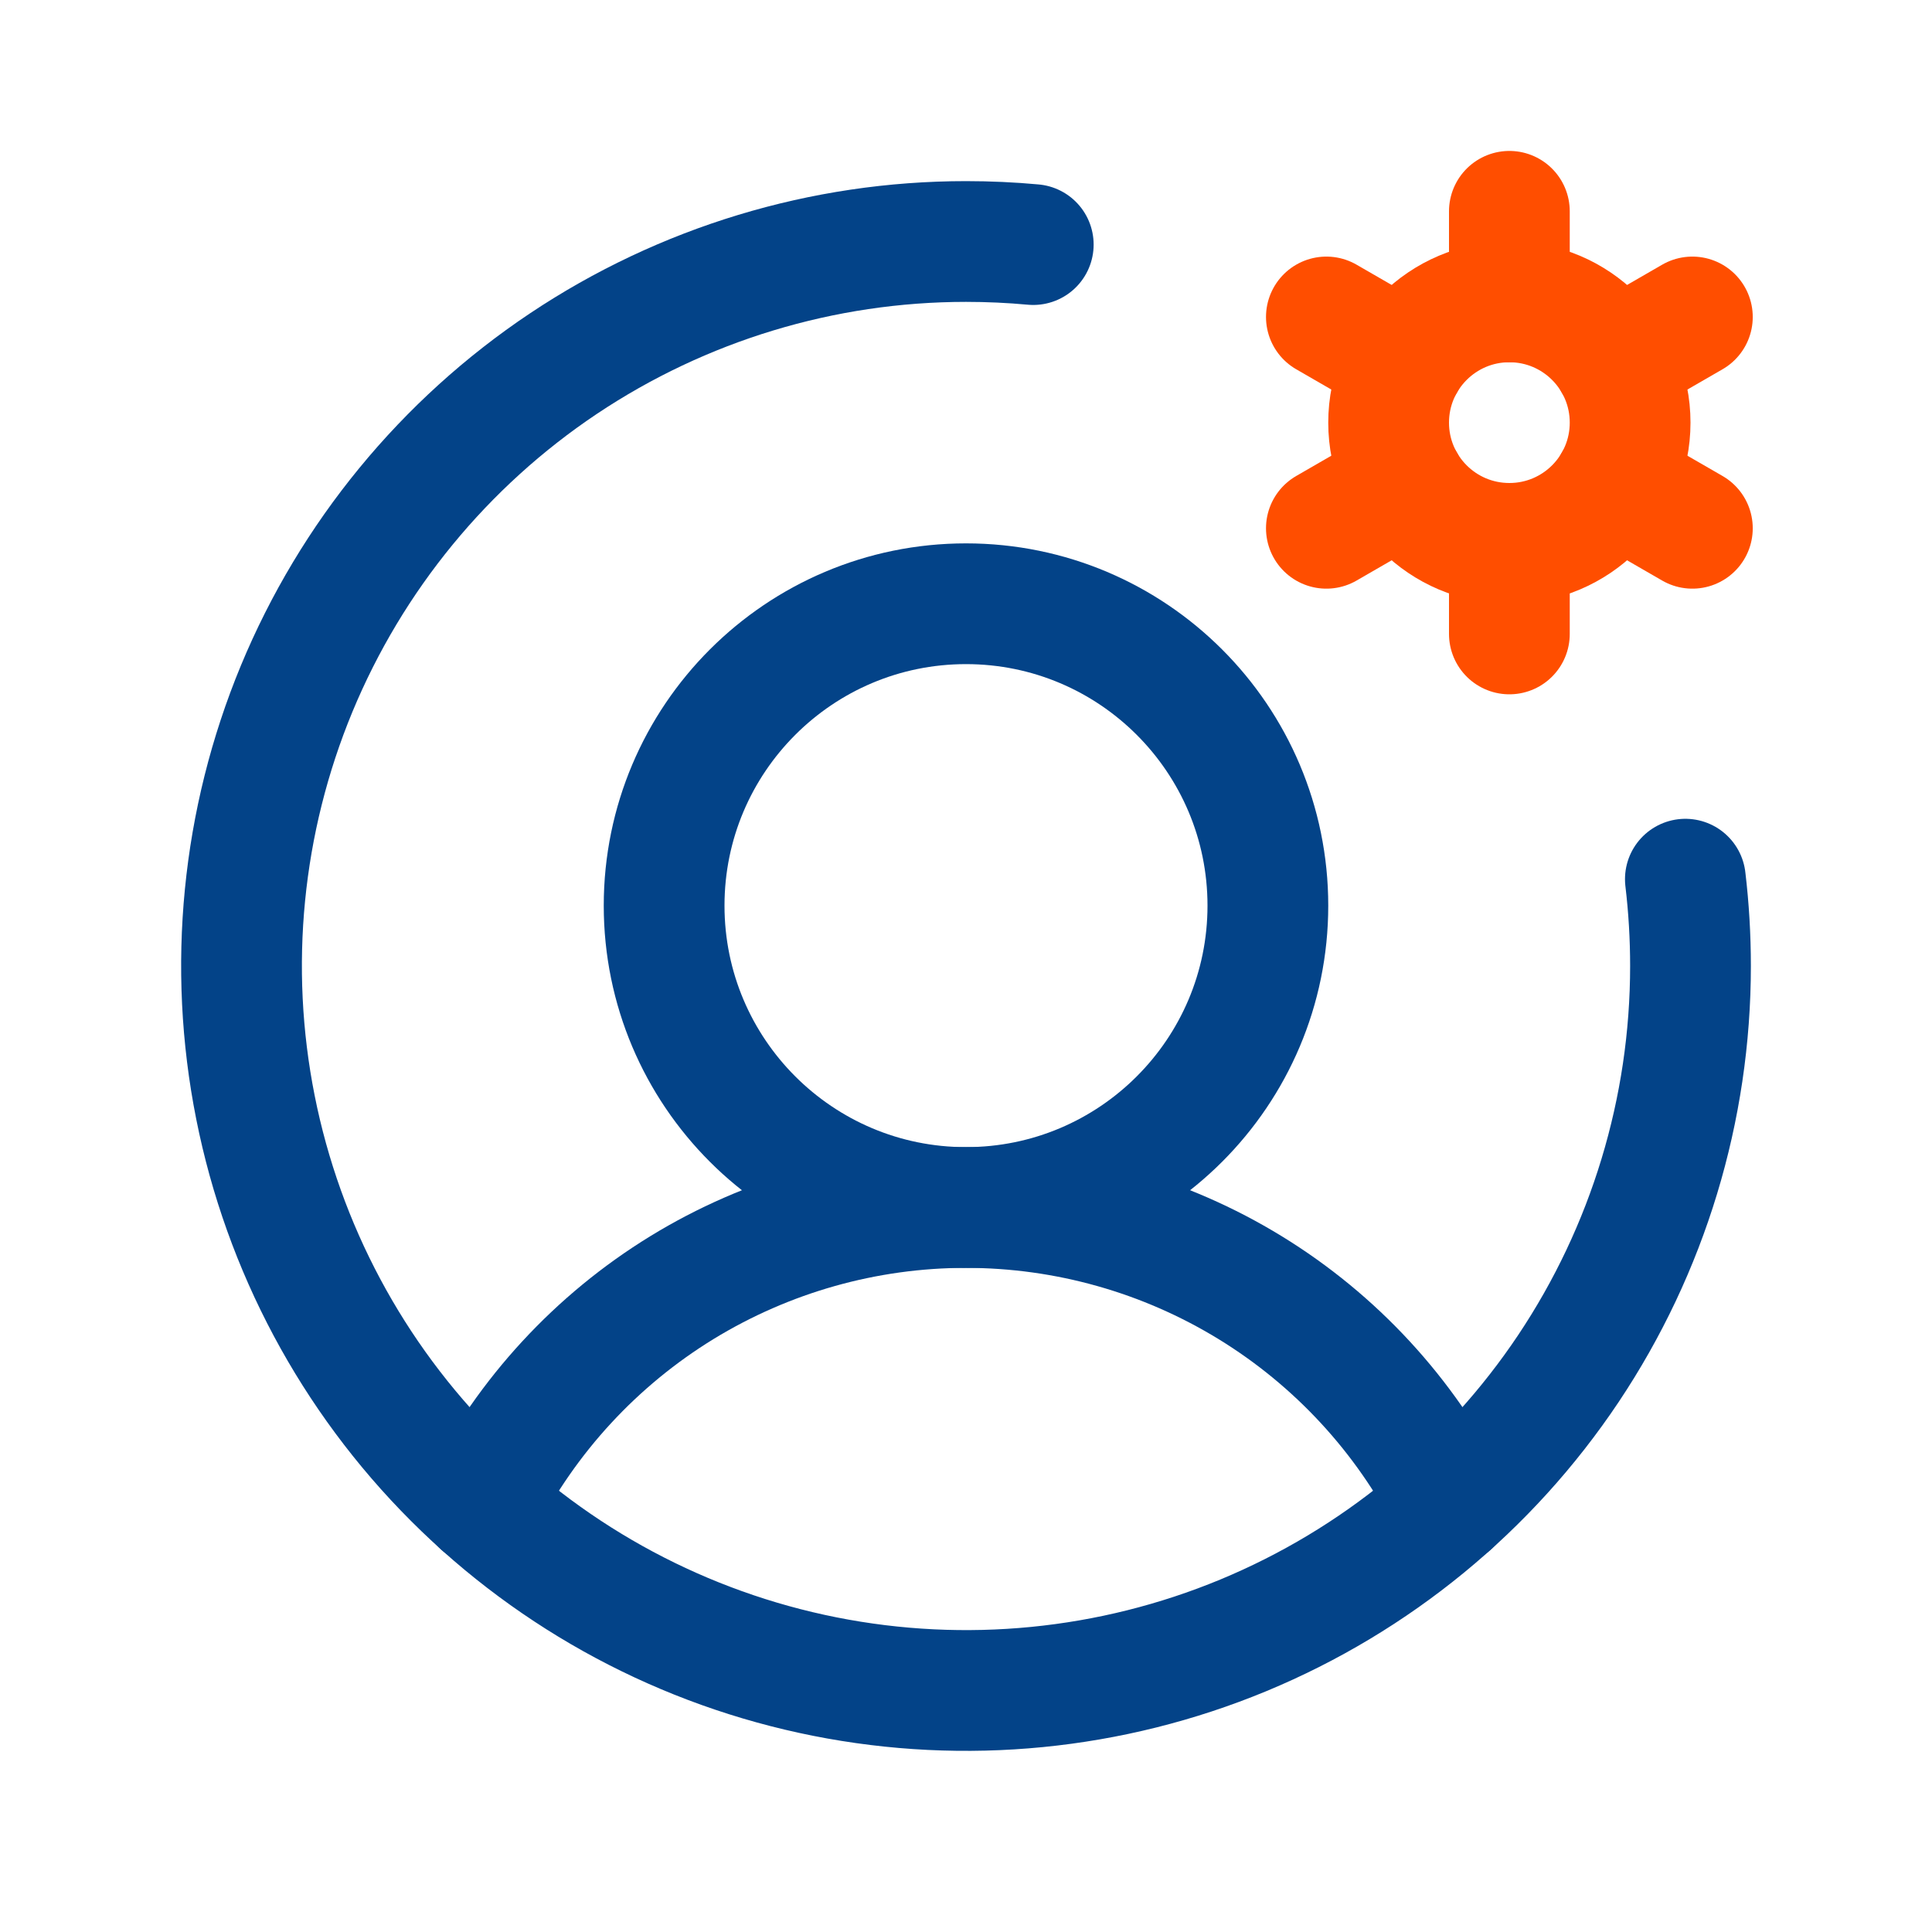 <svg width="32" height="32" viewBox="0 0 32 32" fill="none" xmlns="http://www.w3.org/2000/svg">
<path d="M16 20C18.761 20 21 17.761 21 15C21 12.239 18.761 10 16 10C13.239 10 11 12.239 11 15C11 17.761 13.239 20 16 20Z" stroke="#034388" stroke-width="2" stroke-miterlimit="10"/>
<path d="M7.975 24.922C8.728 23.441 9.877 22.197 11.293 21.328C12.71 20.46 14.339 20 16 20C17.662 20 19.291 20.46 20.707 21.328C22.124 22.197 23.272 23.441 24.025 24.922" stroke="#034388" stroke-width="2" stroke-linecap="round" stroke-linejoin="round"/>
<path d="M25 9C26.105 9 27 8.105 27 7C27 5.895 26.105 5 25 5C23.895 5 23 5.895 23 7C23 8.105 23.895 9 25 9Z" stroke="#FF4E00" stroke-width="2" stroke-linecap="round" stroke-linejoin="round"/>
<path d="M25 5V3.5" stroke="#FF4E00" stroke-width="2" stroke-linecap="round" stroke-linejoin="round"/>
<path d="M23.268 6L21.969 5.25" stroke="#FF4E00" stroke-width="2" stroke-linecap="round" stroke-linejoin="round"/>
<path d="M23.268 8L21.969 8.75" stroke="#FF4E00" stroke-width="2" stroke-linecap="round" stroke-linejoin="round"/>
<path d="M25 9V10.5" stroke="#FF4E00" stroke-width="2" stroke-linecap="round" stroke-linejoin="round"/>
<path d="M26.732 8L28.031 8.75" stroke="#FF4E00" stroke-width="2" stroke-linecap="round" stroke-linejoin="round"/>
<path d="M26.732 6L28.031 5.25" stroke="#FF4E00" stroke-width="2" stroke-linecap="round" stroke-linejoin="round"/>
<path d="M27.915 14.562C27.972 15.04 28 15.52 28 16C28 18.373 27.296 20.694 25.978 22.667C24.659 24.64 22.785 26.178 20.592 27.087C18.399 27.995 15.987 28.232 13.659 27.769C11.331 27.306 9.193 26.163 7.515 24.485C5.836 22.807 4.694 20.669 4.231 18.341C3.768 16.013 4.005 13.601 4.913 11.408C5.822 9.215 7.36 7.341 9.333 6.022C11.307 4.704 13.627 4 16 4C16.375 4 16.747 4.017 17.114 4.051" stroke="#034388" stroke-width="2" stroke-linecap="round" stroke-linejoin="round"/>
</svg>
